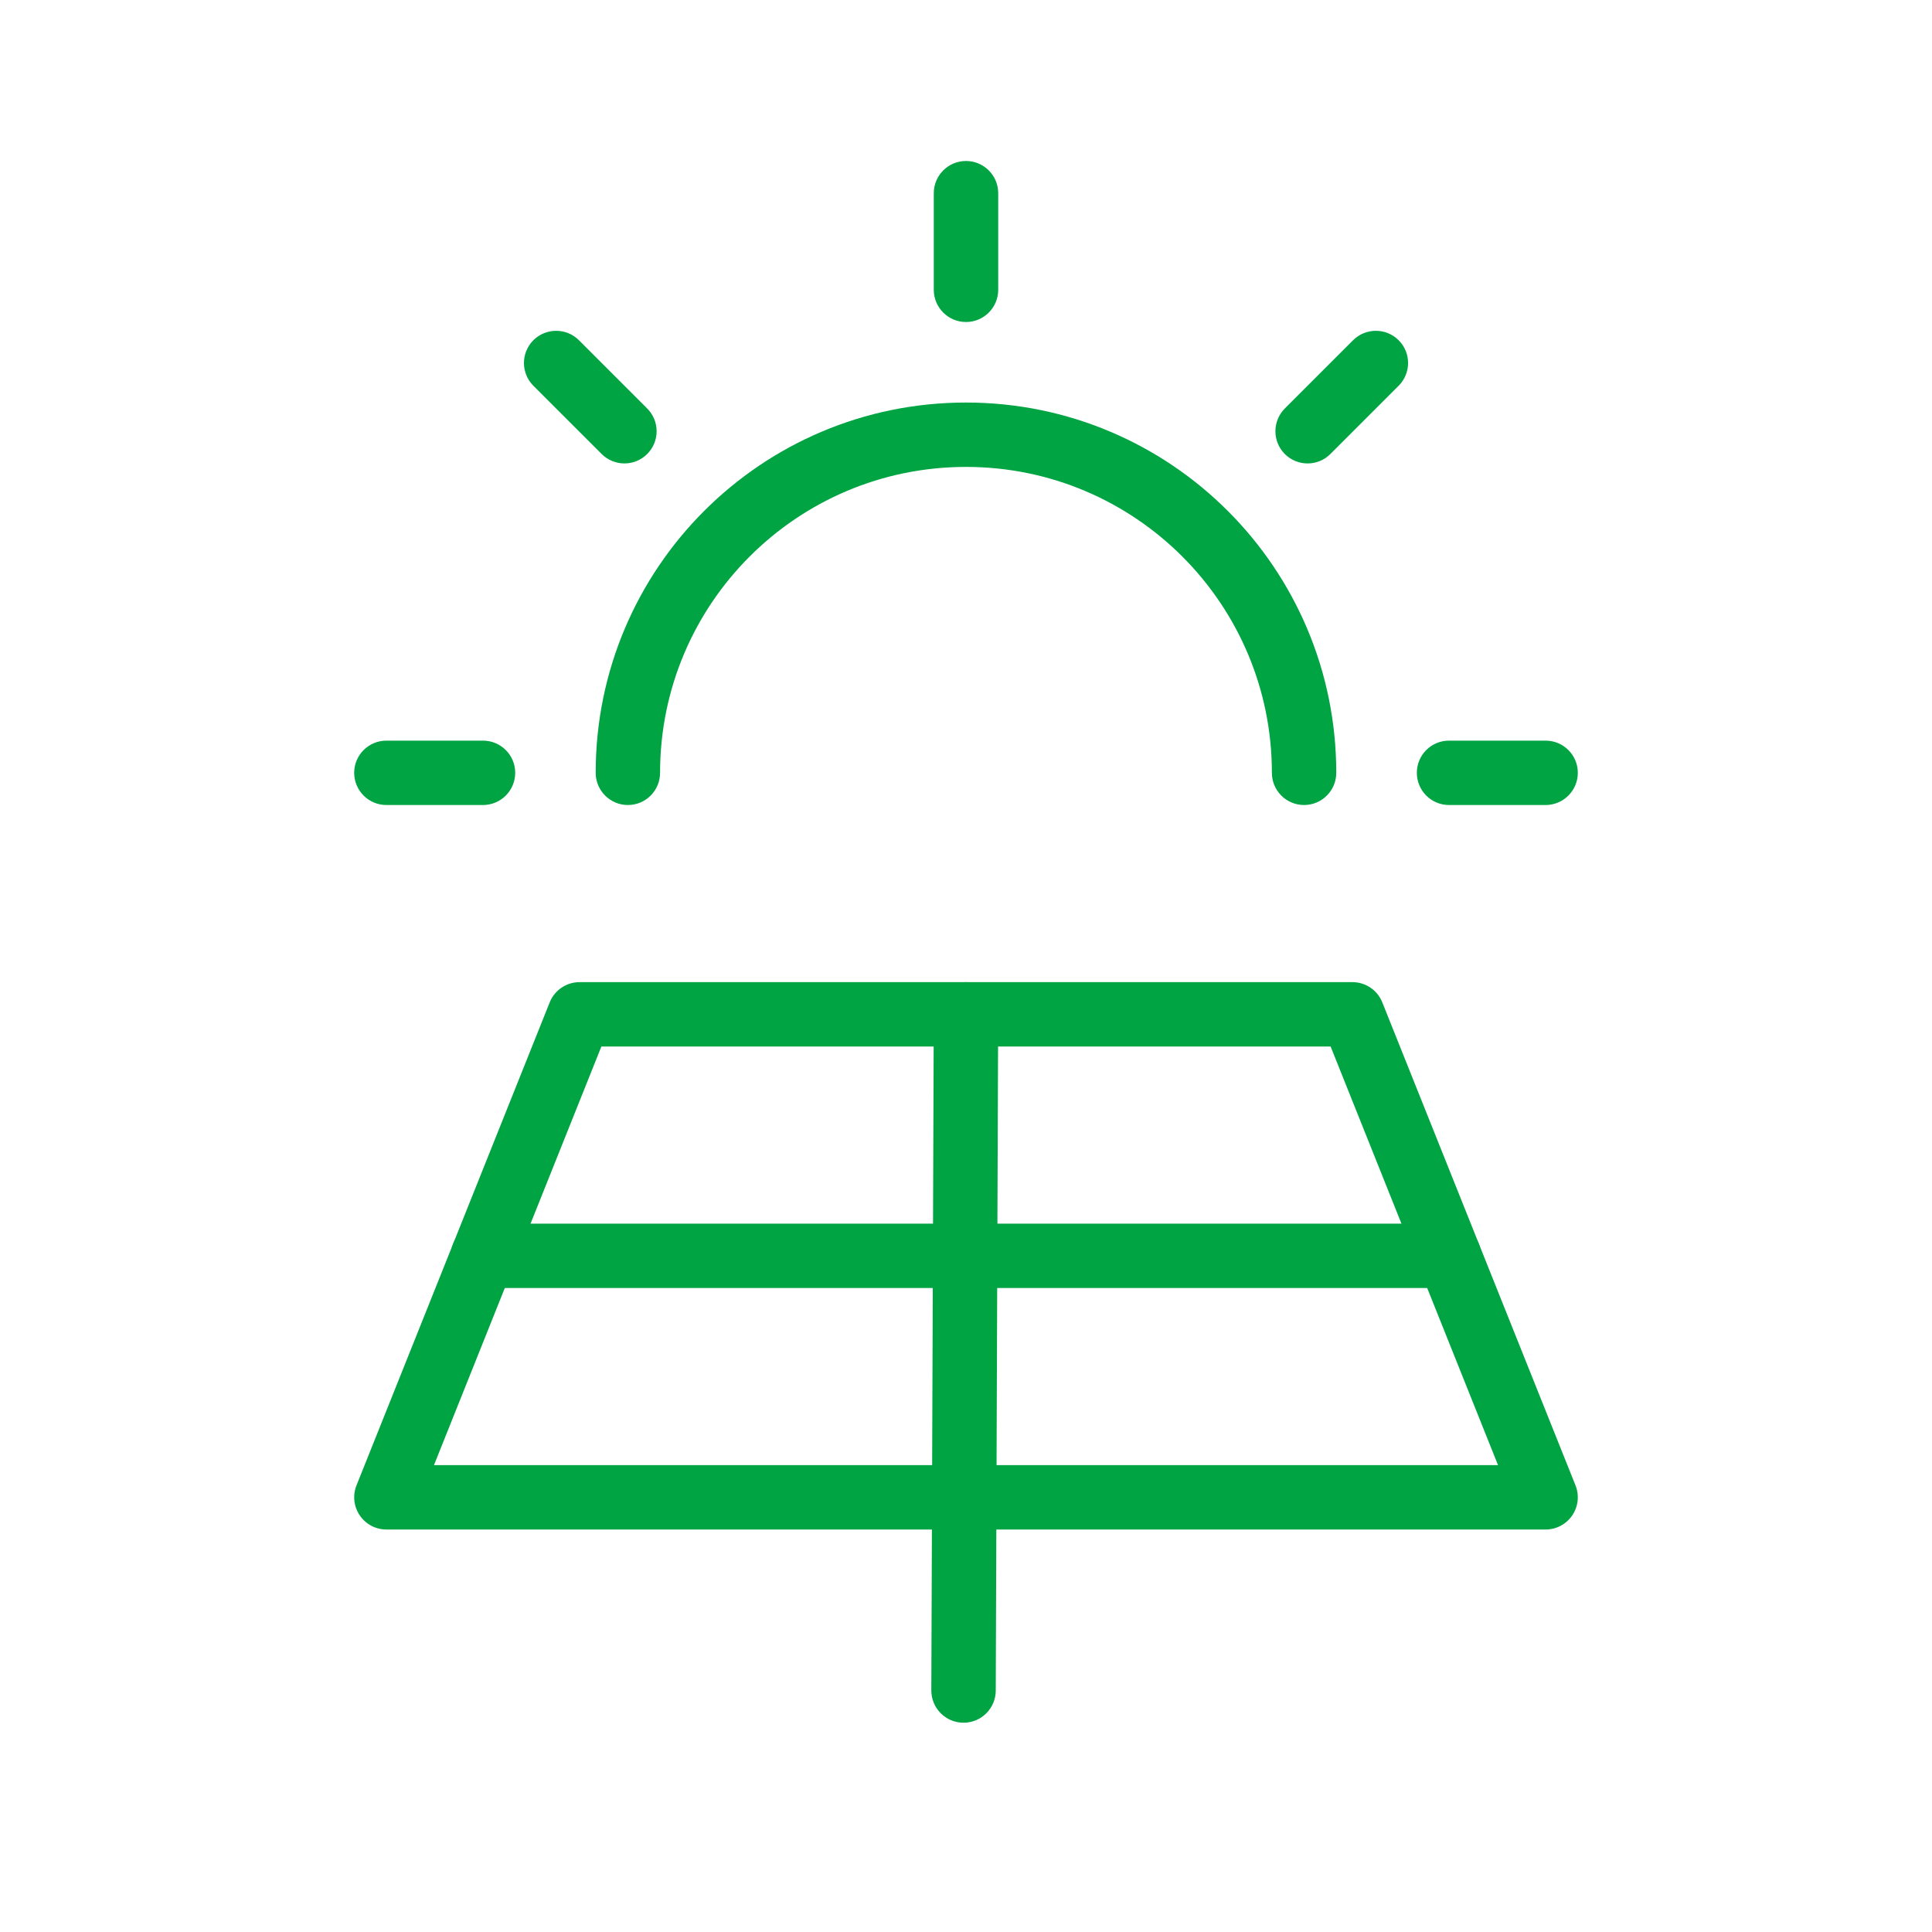<svg width="40" height="40" viewBox="0 0 40 40" fill="none" xmlns="http://www.w3.org/2000/svg">
<path d="M32 31L28 21H12L8 31H32Z" stroke="#00A443" stroke-linecap="round" stroke-linejoin="round"/>
<path d="M20 4V6" stroke="#00A443" stroke-linecap="round" stroke-linejoin="round"/>
<path d="M11.515 7.515L12.928 8.928" stroke="#00A443" stroke-linecap="round" stroke-linejoin="round"/>
<path d="M8 16H10" stroke="#00A443" stroke-linecap="round" stroke-linejoin="round"/>
<path d="M28.486 7.515L27.073 8.928" stroke="#00A443" stroke-linecap="round" stroke-linejoin="round"/>
<path d="M32 16H30" stroke="#00A443" stroke-linecap="round" stroke-linejoin="round"/>
<path d="M13 16C13 12.133 16.133 9 20 9C23.866 9 27 12.133 27 16" stroke="#00A443" stroke-linecap="round" stroke-linejoin="round"/>
<path d="M10 26H30" stroke="#00A443" stroke-linecap="round" stroke-linejoin="round"/>
<path d="M19.949 35L20 21" stroke="#00A443" stroke-linecap="round" stroke-linejoin="round"/>
<path fill-rule="evenodd" clip-rule="evenodd" d="M11.381 20.753C11.482 20.5 11.727 20.334 12 20.334H28C28.273 20.334 28.518 20.5 28.619 20.753L32.619 30.753C32.701 30.958 32.676 31.191 32.552 31.374C32.428 31.557 32.221 31.667 32 31.667H8C7.779 31.667 7.572 31.557 7.448 31.374C7.324 31.191 7.299 30.958 7.381 30.753L11.381 20.753ZM12.451 21.667L8.985 30.334H31.015L27.549 21.667H12.451Z" fill="#00A443"/>
<path fill-rule="evenodd" clip-rule="evenodd" d="M20 3.333C20.368 3.333 20.667 3.632 20.667 4V6C20.667 6.368 20.368 6.667 20 6.667C19.632 6.667 19.333 6.368 19.333 6V4C19.333 3.632 19.632 3.333 20 3.333Z" fill="#00A443"/>
<path fill-rule="evenodd" clip-rule="evenodd" d="M11.043 7.044C11.304 6.784 11.726 6.784 11.986 7.044L13.399 8.457C13.66 8.718 13.66 9.14 13.399 9.4C13.139 9.66 12.717 9.66 12.457 9.4L11.043 7.987C10.783 7.726 10.783 7.304 11.043 7.044Z" fill="#00A443"/>
<path fill-rule="evenodd" clip-rule="evenodd" d="M7.333 16C7.333 15.632 7.632 15.334 8 15.334H10C10.368 15.334 10.667 15.632 10.667 16C10.667 16.368 10.368 16.667 10 16.667H8C7.632 16.667 7.333 16.368 7.333 16Z" fill="#00A443"/>
<path fill-rule="evenodd" clip-rule="evenodd" d="M28.957 7.044C29.218 7.304 29.218 7.726 28.957 7.987L27.544 9.4C27.284 9.66 26.861 9.66 26.601 9.4C26.341 9.14 26.341 8.718 26.601 8.457L28.014 7.044C28.275 6.784 28.697 6.784 28.957 7.044Z" fill="#00A443"/>
<path fill-rule="evenodd" clip-rule="evenodd" d="M29.334 16C29.334 15.632 29.632 15.334 30 15.334H32C32.368 15.334 32.667 15.632 32.667 16C32.667 16.368 32.368 16.667 32 16.667H30C29.632 16.667 29.334 16.368 29.334 16Z" fill="#00A443"/>
<path fill-rule="evenodd" clip-rule="evenodd" d="M20 9.667C16.501 9.667 13.666 12.502 13.666 16C13.666 16.368 13.368 16.667 13 16.667C12.632 16.667 12.333 16.368 12.333 16C12.333 11.765 15.765 8.334 20 8.334C24.235 8.334 27.666 11.765 27.666 16C27.666 16.368 27.368 16.667 27 16.667C26.631 16.667 26.333 16.368 26.333 16C26.333 12.502 23.498 9.667 20 9.667Z" fill="#00A443"/>
<path fill-rule="evenodd" clip-rule="evenodd" d="M9.333 26C9.333 25.632 9.631 25.334 10 25.334H30C30.368 25.334 30.666 25.632 30.666 26C30.666 26.368 30.368 26.667 30 26.667H10C9.631 26.667 9.333 26.368 9.333 26Z" fill="#00A443"/>
<path fill-rule="evenodd" clip-rule="evenodd" d="M20.002 20.334C20.37 20.335 20.668 20.634 20.666 21.003L20.616 35.003C20.614 35.371 20.315 35.668 19.947 35.667C19.578 35.666 19.281 35.366 19.282 34.998L19.333 20.998C19.334 20.63 19.634 20.332 20.002 20.334Z" fill="#00A443"/>
</svg>
